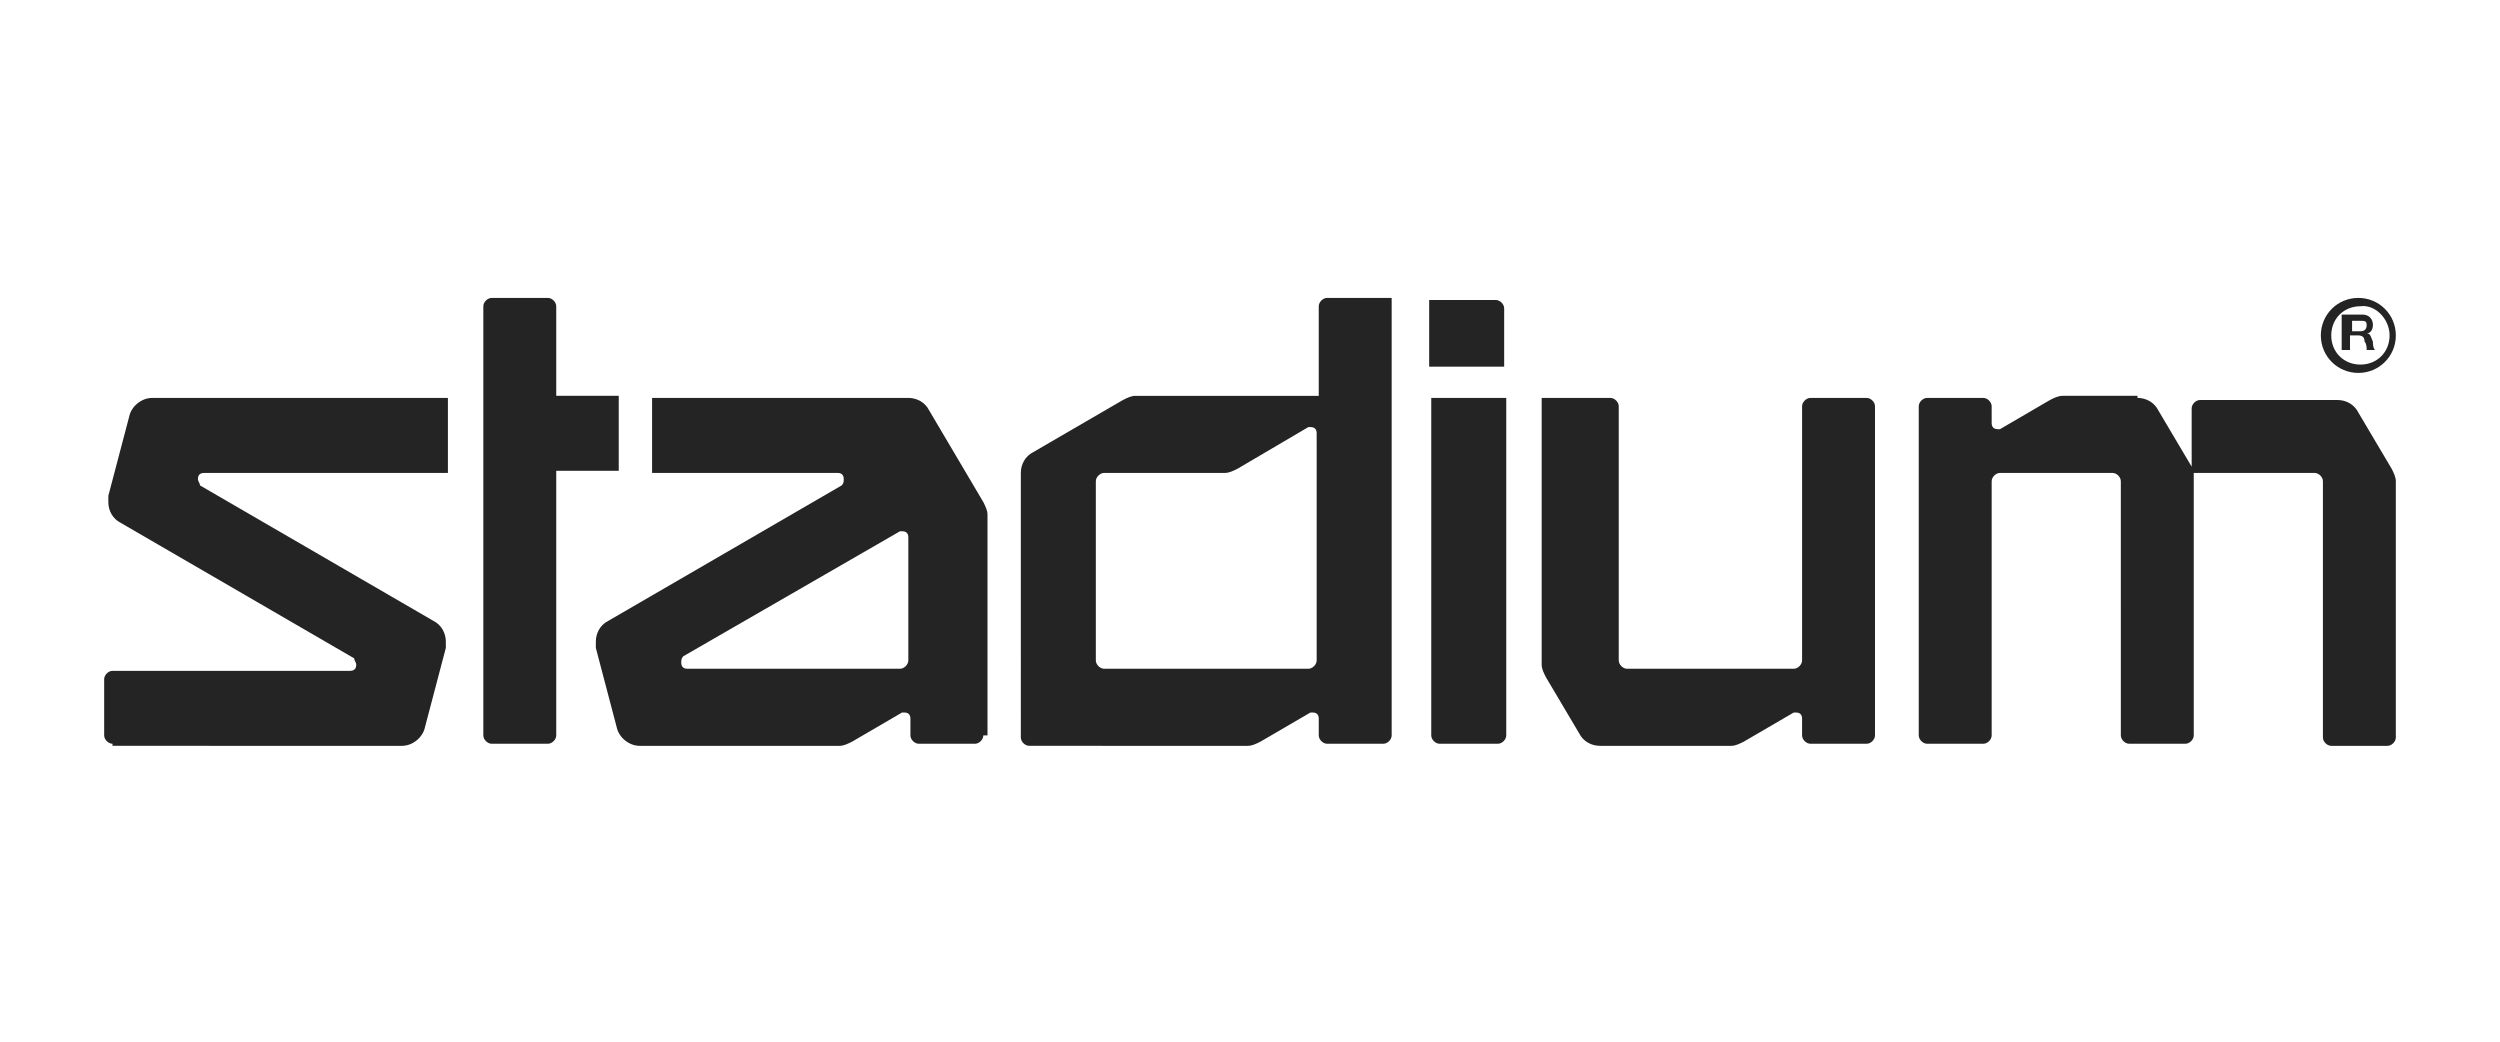 <?xml version="1.0" encoding="utf-8"?>
<!-- Generator: Adobe Illustrator 27.9.0, SVG Export Plug-In . SVG Version: 6.00 Build 0)  -->
<svg version="1.1" id="Lager_1" xmlns="http://www.w3.org/2000/svg" xmlns:xlink="http://www.w3.org/1999/xlink" x="0px" y="0px"
	 viewBox="0 0 120 50" style="enable-background:new 0 0 120 50;" xml:space="preserve">
<style type="text/css">
	.st0{fill:#242424;}
	.st1{clip-path:url(#SVGID_00000068642398364569010730000014995394708765201565_);fill:#242424;}
	
		.st2{clip-path:url(#SVGID_00000068642398364569010730000014995394708765201565_);fill-rule:evenodd;clip-rule:evenodd;fill:#83C8D5;}
	.st3{clip-path:url(#SVGID_00000068642398364569010730000014995394708765201565_);}
	.st4{fill:#1D1D1B;}
	.st5{fill:#FFFFFF;}
	.st6{fill-rule:evenodd;clip-rule:evenodd;fill:#FFFFFF;}
</style>
<g>
	<g>
		<path class="st0" d="M113.2,14.3c-1,0-1.8,0.8-1.8,1.8c0,1,0.8,1.8,1.8,1.8c1,0,1.8-0.8,1.8-1.8C115,15.1,114.2,14.3,113.2,14.3
			L113.2,14.3z M114.7,16.1c0,0.8-0.6,1.4-1.4,1.4c-0.8,0-1.4-0.6-1.4-1.4c0-0.8,0.6-1.4,1.4-1.4C114,14.6,114.7,15.3,114.7,16.1
			L114.7,16.1z"/>
		<path class="st0" d="M112.9,15.9h0.4c0.2,0,0.3-0.1,0.3-0.3c0-0.2-0.1-0.2-0.3-0.2h-0.4V15.9L112.9,15.9z M112.5,15.1h0.9
			c0.3,0,0.5,0.2,0.5,0.5c0,0.2-0.1,0.4-0.3,0.4v0c0.2,0,0.2,0.2,0.3,0.4c0,0.1,0,0.3,0.1,0.4h-0.4c0-0.1,0-0.3-0.1-0.4
			c0-0.2-0.1-0.3-0.3-0.3h-0.4v0.7h-0.4V15.1L112.5,15.1z"/>
		<path class="st0" d="M74,19.1v12.8c0,0.2,0.1,0.4,0.2,0.6l1.6,2.7c0.2,0.4,0.6,0.6,1,0.6h6.3c0.2,0,0.4-0.1,0.6-0.2l2.4-1.4
			c0,0,0.1,0,0.1,0c0.2,0,0.3,0.1,0.3,0.3v0.8c0,0.2,0.2,0.4,0.4,0.4h2.7c0.2,0,0.4-0.2,0.4-0.4V19.5c0-0.2-0.2-0.4-0.4-0.4h-2.7
			c-0.2,0-0.4,0.2-0.4,0.4v12.2c0,0.2-0.2,0.4-0.4,0.4h-8c-0.2,0-0.4-0.2-0.4-0.4V19.5c0-0.2-0.2-0.4-0.4-0.4H74L74,19.1z"/>
		<path class="st0" d="M68.6,14.3v3.3h3.6v-2.8c0-0.2-0.2-0.4-0.4-0.4H68.6L68.6,14.3z M69.1,35.7c-0.2,0-0.4-0.2-0.4-0.4V19.1h3.6
			v16.2c0,0.2-0.2,0.4-0.4,0.4H69.1L69.1,35.7z"/>
		<path class="st0" d="M26.7,35.3c0,0.2-0.2,0.4-0.4,0.4h-2.7c-0.2,0-0.4-0.2-0.4-0.4V14.7c0-0.2,0.2-0.4,0.4-0.4h2.7
			c0.2,0,0.4,0.2,0.4,0.4v4.3h3v3.6h-3V35.3L26.7,35.3z"/>
		<path class="st0" d="M52.6,31.7c0,0.2,0.2,0.4,0.4,0.4h9.8c0.2,0,0.4-0.2,0.4-0.4V20.8c0-0.2-0.1-0.3-0.3-0.3c-0.1,0-0.1,0-0.1,0
			l-3.4,2c-0.2,0.1-0.4,0.2-0.6,0.2H53c-0.2,0-0.4,0.2-0.4,0.4V31.7L52.6,31.7z M66.8,14.3v21c0,0.2-0.2,0.4-0.4,0.4h-2.7
			c-0.2,0-0.4-0.2-0.4-0.4v-0.8c0-0.2-0.1-0.3-0.3-0.3c-0.1,0-0.1,0-0.1,0l-2.4,1.4c-0.2,0.1-0.4,0.2-0.6,0.2H49.4
			c-0.2,0-0.4-0.2-0.4-0.4V22.7c0-0.4,0.2-0.8,0.6-1l4.3-2.5c0.2-0.1,0.4-0.2,0.6-0.2h8.8v-4.3c0-0.2,0.2-0.4,0.4-0.4H66.8
			L66.8,14.3z"/>
		<path class="st0" d="M47.2,35.3c0,0.2-0.2,0.4-0.4,0.4h-2.7c-0.2,0-0.4-0.2-0.4-0.4v-0.8c0-0.2-0.1-0.3-0.3-0.3
			c-0.1,0-0.1,0-0.1,0l-2.4,1.4c-0.2,0.1-0.4,0.2-0.6,0.2h-9.6c-0.5,0-1-0.4-1.1-0.9l-1-3.8c0-0.1,0-0.2,0-0.3c0-0.4,0.2-0.8,0.6-1
			l11.2-6.5c0.1-0.1,0.1-0.2,0.1-0.3c0-0.2-0.1-0.3-0.3-0.3h-8.9v-3.6h12.3c0.4,0,0.8,0.2,1,0.6l2.6,4.4c0.1,0.2,0.2,0.4,0.2,0.6
			V35.3L47.2,35.3z M43.2,32.1c0.2,0,0.4-0.2,0.4-0.4v-5.9c0-0.2-0.1-0.3-0.3-0.3c-0.1,0-0.1,0-0.1,0l-10.4,6
			c-0.1,0.1-0.1,0.2-0.1,0.3c0,0.2,0.1,0.3,0.3,0.3H43.2L43.2,32.1z"/>
		<path class="st0" d="M5.4,35.7c-0.2,0-0.4-0.2-0.4-0.4v-2.7c0-0.2,0.2-0.4,0.4-0.4h11.4c0.2,0,0.3-0.1,0.3-0.3
			c0-0.1-0.1-0.2-0.1-0.3L5.8,25.1c-0.4-0.2-0.6-0.6-0.6-1c0-0.1,0-0.2,0-0.3l1-3.8c0.1-0.5,0.6-0.9,1.1-0.9h14.2v3.6H9.8
			c-0.2,0-0.3,0.1-0.3,0.3c0,0.1,0.1,0.2,0.1,0.3l11.2,6.5c0.4,0.2,0.6,0.6,0.6,1c0,0.1,0,0.2,0,0.3l-1,3.8
			c-0.1,0.5-0.6,0.9-1.1,0.9H5.4L5.4,35.7z"/>
		<path class="st0" d="M102.6,19.1c0.4,0,0.8,0.2,1,0.6l1.6,2.7v-2.8c0-0.2,0.2-0.4,0.4-0.4h6.6c0.4,0,0.8,0.2,1,0.6l1.6,2.7
			c0.1,0.2,0.2,0.4,0.2,0.6v12.3c0,0.2-0.2,0.4-0.4,0.4h-2.7c-0.2,0-0.4-0.2-0.4-0.4V23.1c0-0.2-0.2-0.4-0.4-0.4h-5.8v12.6
			c0,0.2-0.2,0.4-0.4,0.4h-2.7c-0.2,0-0.4-0.2-0.4-0.4V23.1c0-0.2-0.2-0.4-0.4-0.4h-5.4c-0.2,0-0.4,0.2-0.4,0.4v12.2
			c0,0.2-0.2,0.4-0.4,0.4h-2.7c-0.2,0-0.4-0.2-0.4-0.4V19.5c0-0.2,0.2-0.4,0.4-0.4h2.7c0.2,0,0.4,0.2,0.4,0.4v0.8
			c0,0.2,0.1,0.3,0.3,0.3c0.1,0,0.1,0,0.1,0l2.4-1.4c0.2-0.1,0.4-0.2,0.6-0.2H102.6L102.6,19.1z"/>
	</g>
</g>
</svg>
